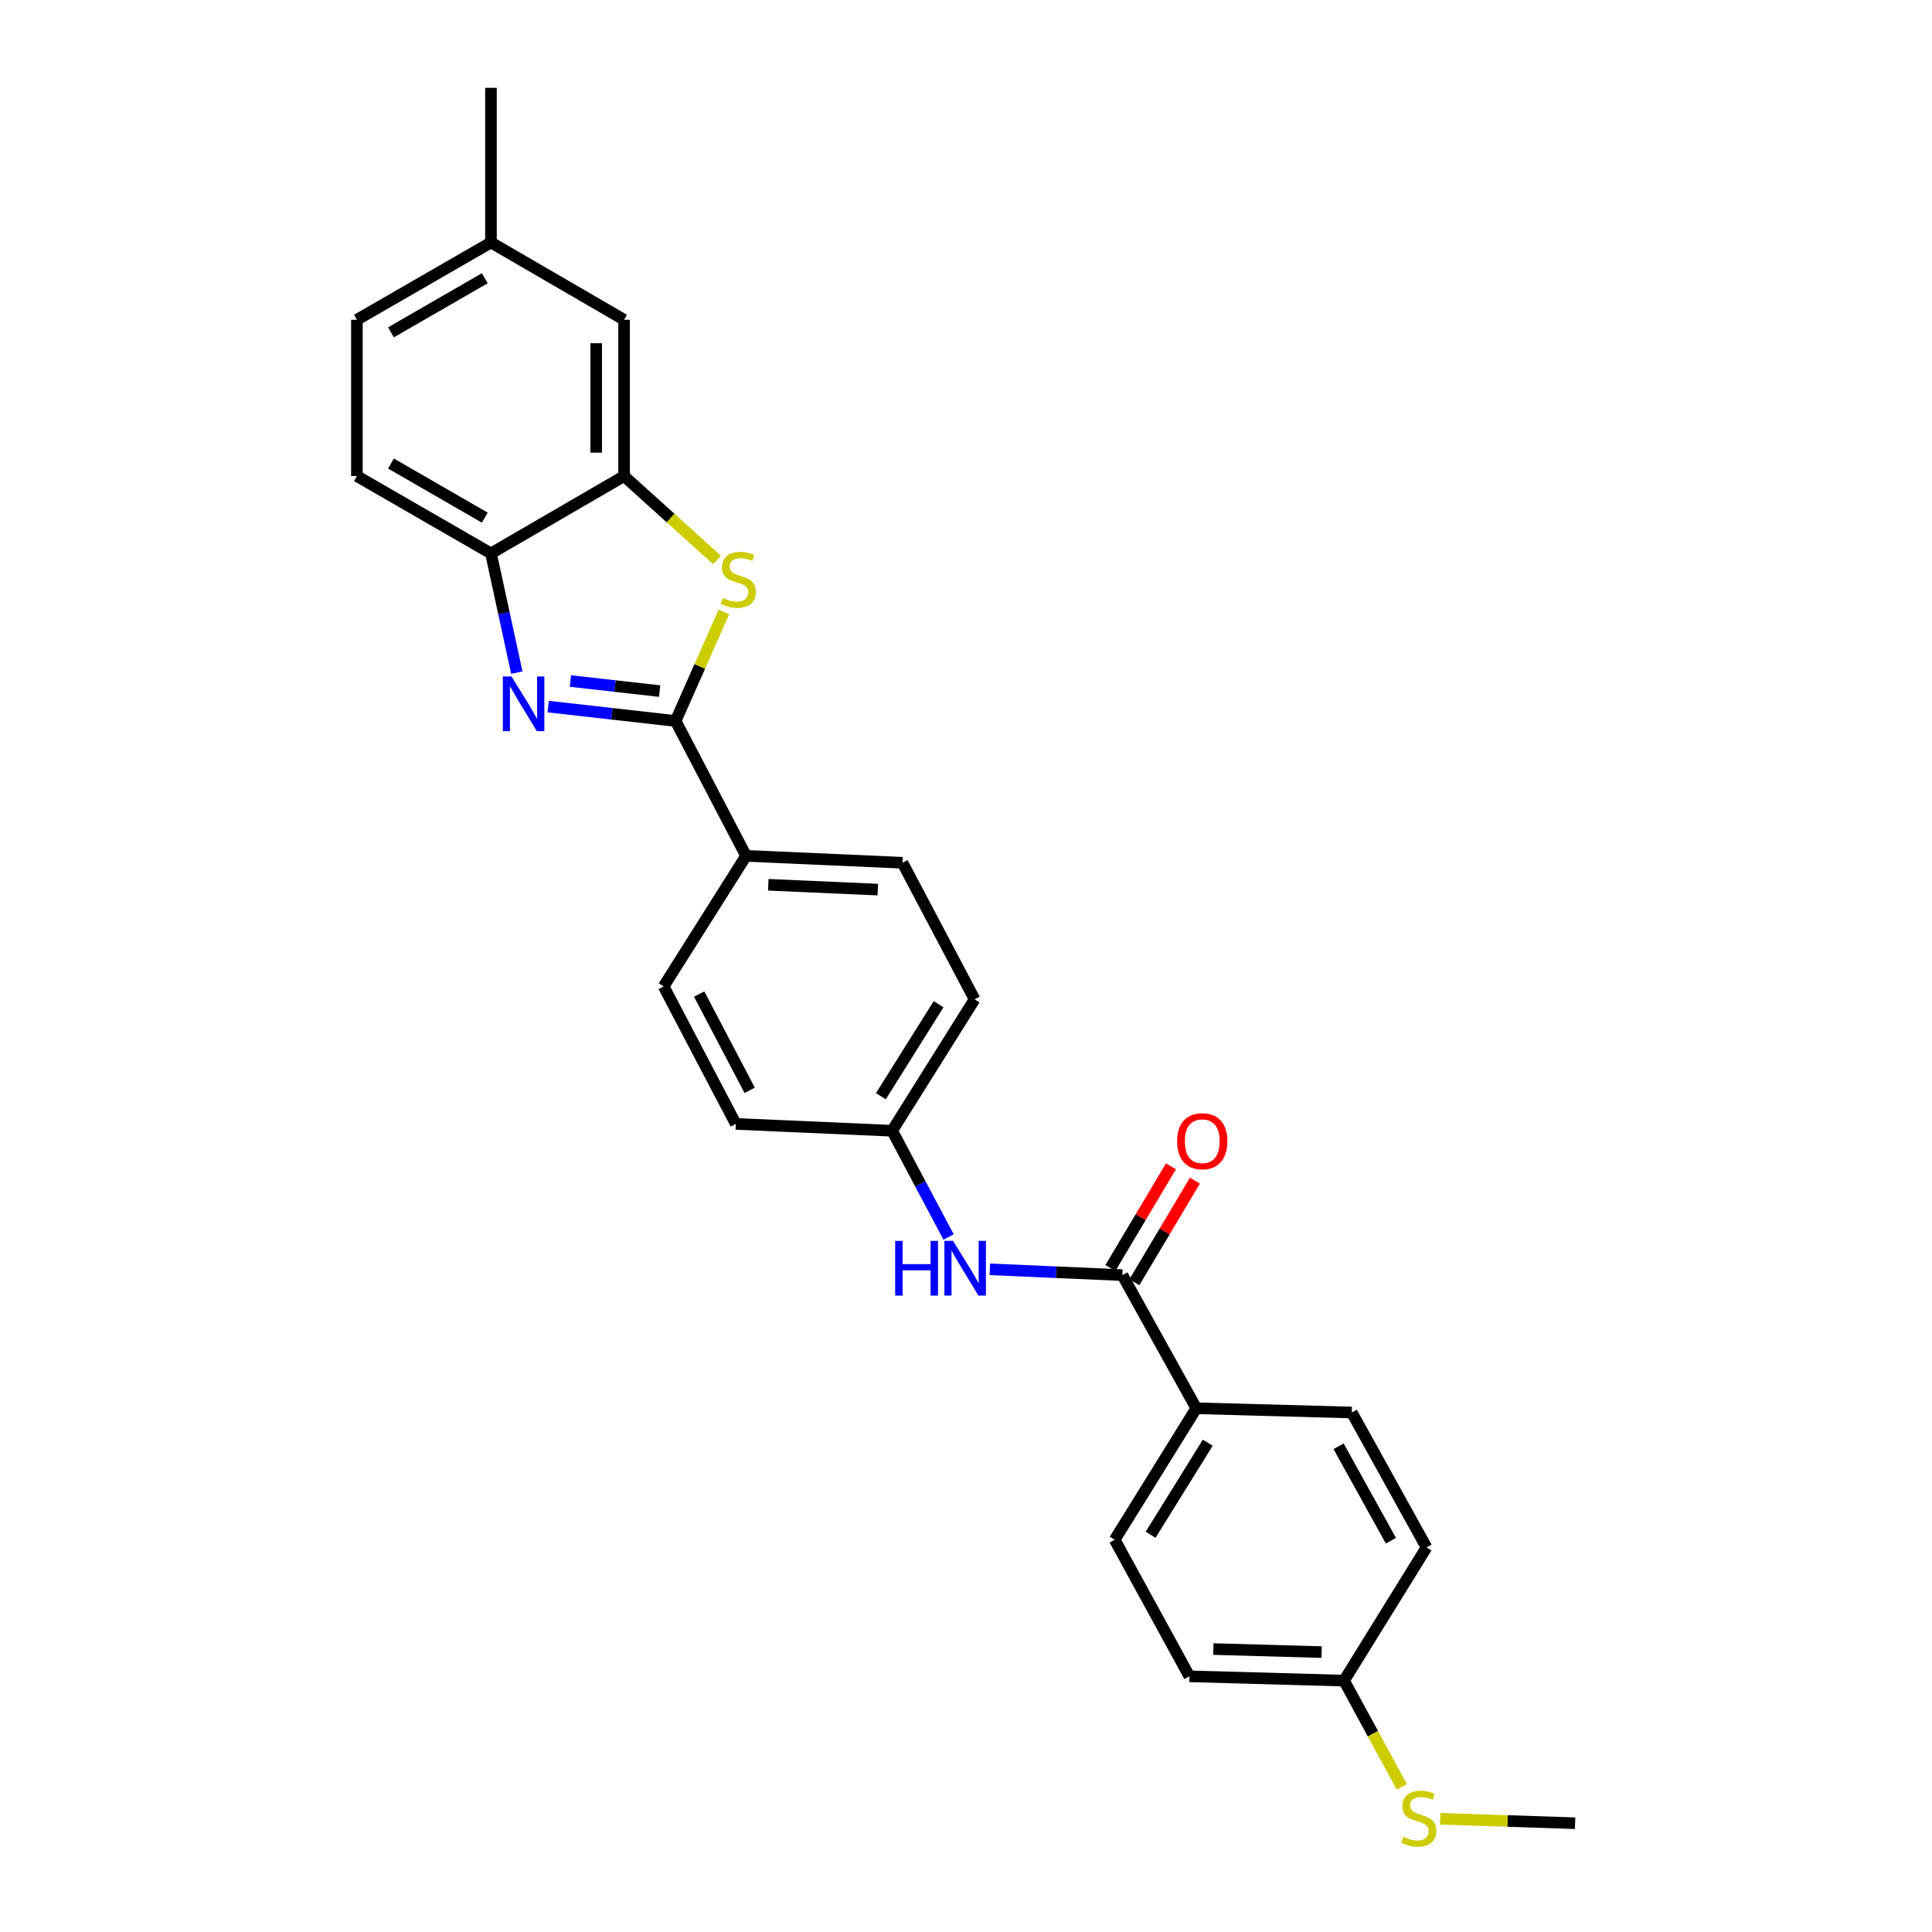 <?xml version='1.0' encoding='iso-8859-1'?>
<svg version='1.1' baseProfile='full'
              xmlns='http://www.w3.org/2000/svg'
                      xmlns:rdkit='http://www.rdkit.org/xml'
                      xmlns:xlink='http://www.w3.org/1999/xlink'
                  xml:space='preserve'
width='1000px' height='1000px' viewBox='0 0 1000 1000'>
<!-- END OF HEADER -->
<rect style='opacity:1.0;fill:#FFFFFF;stroke:none' width='1000' height='1000' x='0' y='0'> </rect>
<path class='bond-0' d='M 349.697,373.182 L 316.714,369.459' style='fill:none;fill-rule:evenodd;stroke:#000000;stroke-width:6px;stroke-linecap:butt;stroke-linejoin:miter;stroke-opacity:1' />
<path class='bond-0' d='M 316.714,369.459 L 283.731,365.735' style='fill:none;fill-rule:evenodd;stroke:#0000FF;stroke-width:6px;stroke-linecap:butt;stroke-linejoin:miter;stroke-opacity:1' />
<path class='bond-0' d='M 341.422,357.713 L 318.334,355.106' style='fill:none;fill-rule:evenodd;stroke:#000000;stroke-width:6px;stroke-linecap:butt;stroke-linejoin:miter;stroke-opacity:1' />
<path class='bond-0' d='M 318.334,355.106 L 295.246,352.5' style='fill:none;fill-rule:evenodd;stroke:#0000FF;stroke-width:6px;stroke-linecap:butt;stroke-linejoin:miter;stroke-opacity:1' />
<path class='bond-1' d='M 349.697,373.182 L 362.201,344.934' style='fill:none;fill-rule:evenodd;stroke:#000000;stroke-width:6px;stroke-linecap:butt;stroke-linejoin:miter;stroke-opacity:1' />
<path class='bond-1' d='M 362.201,344.934 L 374.705,316.686' style='fill:none;fill-rule:evenodd;stroke:#CCCC00;stroke-width:6px;stroke-linecap:butt;stroke-linejoin:miter;stroke-opacity:1' />
<path class='bond-6' d='M 349.697,373.182 L 386.16,442.994' style='fill:none;fill-rule:evenodd;stroke:#000000;stroke-width:6px;stroke-linecap:butt;stroke-linejoin:miter;stroke-opacity:1' />
<path class='bond-4' d='M 267.507,348.148 L 260.813,317.298' style='fill:none;fill-rule:evenodd;stroke:#0000FF;stroke-width:6px;stroke-linecap:butt;stroke-linejoin:miter;stroke-opacity:1' />
<path class='bond-4' d='M 260.813,317.298 L 254.12,286.448' style='fill:none;fill-rule:evenodd;stroke:#000000;stroke-width:6px;stroke-linecap:butt;stroke-linejoin:miter;stroke-opacity:1' />
<path class='bond-2' d='M 371.108,289.808 L 347.07,268.116' style='fill:none;fill-rule:evenodd;stroke:#CCCC00;stroke-width:6px;stroke-linecap:butt;stroke-linejoin:miter;stroke-opacity:1' />
<path class='bond-2' d='M 347.07,268.116 L 323.032,246.423' style='fill:none;fill-rule:evenodd;stroke:#000000;stroke-width:6px;stroke-linecap:butt;stroke-linejoin:miter;stroke-opacity:1' />
<path class='bond-8' d='M 323.032,246.423 L 323.032,165.514' style='fill:none;fill-rule:evenodd;stroke:#000000;stroke-width:6px;stroke-linecap:butt;stroke-linejoin:miter;stroke-opacity:1' />
<path class='bond-8' d='M 308.589,234.286 L 308.589,177.65' style='fill:none;fill-rule:evenodd;stroke:#000000;stroke-width:6px;stroke-linecap:butt;stroke-linejoin:miter;stroke-opacity:1' />
<path class='bond-26' d='M 323.032,246.423 L 254.12,286.448' style='fill:none;fill-rule:evenodd;stroke:#000000;stroke-width:6px;stroke-linecap:butt;stroke-linejoin:miter;stroke-opacity:1' />
<path class='bond-3' d='M 580.941,660.002 L 546.642,658.5' style='fill:none;fill-rule:evenodd;stroke:#000000;stroke-width:6px;stroke-linecap:butt;stroke-linejoin:miter;stroke-opacity:1' />
<path class='bond-3' d='M 546.642,658.5 L 512.343,656.999' style='fill:none;fill-rule:evenodd;stroke:#0000FF;stroke-width:6px;stroke-linecap:butt;stroke-linejoin:miter;stroke-opacity:1' />
<path class='bond-7' d='M 580.941,660.002 L 619.201,728.915' style='fill:none;fill-rule:evenodd;stroke:#000000;stroke-width:6px;stroke-linecap:butt;stroke-linejoin:miter;stroke-opacity:1' />
<path class='bond-9' d='M 587.145,663.699 L 602.817,637.395' style='fill:none;fill-rule:evenodd;stroke:#000000;stroke-width:6px;stroke-linecap:butt;stroke-linejoin:miter;stroke-opacity:1' />
<path class='bond-9' d='M 602.817,637.395 L 618.489,611.092' style='fill:none;fill-rule:evenodd;stroke:#FF0000;stroke-width:6px;stroke-linecap:butt;stroke-linejoin:miter;stroke-opacity:1' />
<path class='bond-9' d='M 574.737,656.306 L 590.409,630.002' style='fill:none;fill-rule:evenodd;stroke:#000000;stroke-width:6px;stroke-linecap:butt;stroke-linejoin:miter;stroke-opacity:1' />
<path class='bond-9' d='M 590.409,630.002 L 606.081,603.699' style='fill:none;fill-rule:evenodd;stroke:#FF0000;stroke-width:6px;stroke-linecap:butt;stroke-linejoin:miter;stroke-opacity:1' />
<path class='bond-10' d='M 254.12,286.448 L 184.734,246.423' style='fill:none;fill-rule:evenodd;stroke:#000000;stroke-width:6px;stroke-linecap:butt;stroke-linejoin:miter;stroke-opacity:1' />
<path class='bond-10' d='M 250.929,267.933 L 202.359,239.915' style='fill:none;fill-rule:evenodd;stroke:#000000;stroke-width:6px;stroke-linecap:butt;stroke-linejoin:miter;stroke-opacity:1' />
<path class='bond-5' d='M 490.976,640.265 L 476.374,612.773' style='fill:none;fill-rule:evenodd;stroke:#0000FF;stroke-width:6px;stroke-linecap:butt;stroke-linejoin:miter;stroke-opacity:1' />
<path class='bond-5' d='M 476.374,612.773 L 461.772,585.28' style='fill:none;fill-rule:evenodd;stroke:#000000;stroke-width:6px;stroke-linecap:butt;stroke-linejoin:miter;stroke-opacity:1' />
<path class='bond-11' d='M 386.16,442.994 L 467.116,446.564' style='fill:none;fill-rule:evenodd;stroke:#000000;stroke-width:6px;stroke-linecap:butt;stroke-linejoin:miter;stroke-opacity:1' />
<path class='bond-11' d='M 397.667,457.959 L 454.336,460.458' style='fill:none;fill-rule:evenodd;stroke:#000000;stroke-width:6px;stroke-linecap:butt;stroke-linejoin:miter;stroke-opacity:1' />
<path class='bond-12' d='M 386.16,442.994 L 343.494,510.558' style='fill:none;fill-rule:evenodd;stroke:#000000;stroke-width:6px;stroke-linecap:butt;stroke-linejoin:miter;stroke-opacity:1' />
<path class='bond-13' d='M 619.201,728.915 L 576.953,796.969' style='fill:none;fill-rule:evenodd;stroke:#000000;stroke-width:6px;stroke-linecap:butt;stroke-linejoin:miter;stroke-opacity:1' />
<path class='bond-13' d='M 625.135,746.741 L 595.561,794.379' style='fill:none;fill-rule:evenodd;stroke:#000000;stroke-width:6px;stroke-linecap:butt;stroke-linejoin:miter;stroke-opacity:1' />
<path class='bond-14' d='M 619.201,728.915 L 699.684,731.113' style='fill:none;fill-rule:evenodd;stroke:#000000;stroke-width:6px;stroke-linecap:butt;stroke-linejoin:miter;stroke-opacity:1' />
<path class='bond-17' d='M 323.032,165.514 L 254.12,125.497' style='fill:none;fill-rule:evenodd;stroke:#000000;stroke-width:6px;stroke-linecap:butt;stroke-linejoin:miter;stroke-opacity:1' />
<path class='bond-21' d='M 184.734,246.423 L 184.734,165.514' style='fill:none;fill-rule:evenodd;stroke:#000000;stroke-width:6px;stroke-linecap:butt;stroke-linejoin:miter;stroke-opacity:1' />
<path class='bond-19' d='M 467.116,446.564 L 504.445,517.25' style='fill:none;fill-rule:evenodd;stroke:#000000;stroke-width:6px;stroke-linecap:butt;stroke-linejoin:miter;stroke-opacity:1' />
<path class='bond-20' d='M 343.494,510.558 L 380.847,581.733' style='fill:none;fill-rule:evenodd;stroke:#000000;stroke-width:6px;stroke-linecap:butt;stroke-linejoin:miter;stroke-opacity:1' />
<path class='bond-20' d='M 361.887,514.522 L 388.034,564.345' style='fill:none;fill-rule:evenodd;stroke:#000000;stroke-width:6px;stroke-linecap:butt;stroke-linejoin:miter;stroke-opacity:1' />
<path class='bond-23' d='M 576.953,796.969 L 615.63,867.663' style='fill:none;fill-rule:evenodd;stroke:#000000;stroke-width:6px;stroke-linecap:butt;stroke-linejoin:miter;stroke-opacity:1' />
<path class='bond-22' d='M 699.684,731.113 L 738.369,800.957' style='fill:none;fill-rule:evenodd;stroke:#000000;stroke-width:6px;stroke-linecap:butt;stroke-linejoin:miter;stroke-opacity:1' />
<path class='bond-22' d='M 692.852,748.588 L 719.932,797.479' style='fill:none;fill-rule:evenodd;stroke:#000000;stroke-width:6px;stroke-linecap:butt;stroke-linejoin:miter;stroke-opacity:1' />
<path class='bond-15' d='M 461.772,585.28 L 380.847,581.733' style='fill:none;fill-rule:evenodd;stroke:#000000;stroke-width:6px;stroke-linecap:butt;stroke-linejoin:miter;stroke-opacity:1' />
<path class='bond-27' d='M 461.772,585.28 L 504.445,517.25' style='fill:none;fill-rule:evenodd;stroke:#000000;stroke-width:6px;stroke-linecap:butt;stroke-linejoin:miter;stroke-opacity:1' />
<path class='bond-27' d='M 455.938,567.4 L 485.809,519.78' style='fill:none;fill-rule:evenodd;stroke:#000000;stroke-width:6px;stroke-linecap:butt;stroke-linejoin:miter;stroke-opacity:1' />
<path class='bond-16' d='M 695.672,869.893 L 738.369,800.957' style='fill:none;fill-rule:evenodd;stroke:#000000;stroke-width:6px;stroke-linecap:butt;stroke-linejoin:miter;stroke-opacity:1' />
<path class='bond-18' d='M 695.672,869.893 L 710.624,897.385' style='fill:none;fill-rule:evenodd;stroke:#000000;stroke-width:6px;stroke-linecap:butt;stroke-linejoin:miter;stroke-opacity:1' />
<path class='bond-18' d='M 710.624,897.385 L 725.577,924.876' style='fill:none;fill-rule:evenodd;stroke:#CCCC00;stroke-width:6px;stroke-linecap:butt;stroke-linejoin:miter;stroke-opacity:1' />
<path class='bond-29' d='M 695.672,869.893 L 615.63,867.663' style='fill:none;fill-rule:evenodd;stroke:#000000;stroke-width:6px;stroke-linecap:butt;stroke-linejoin:miter;stroke-opacity:1' />
<path class='bond-29' d='M 684.068,855.121 L 628.039,853.559' style='fill:none;fill-rule:evenodd;stroke:#000000;stroke-width:6px;stroke-linecap:butt;stroke-linejoin:miter;stroke-opacity:1' />
<path class='bond-25' d='M 254.12,125.497 L 254.12,45.455' style='fill:none;fill-rule:evenodd;stroke:#000000;stroke-width:6px;stroke-linecap:butt;stroke-linejoin:miter;stroke-opacity:1' />
<path class='bond-28' d='M 254.12,125.497 L 184.734,165.514' style='fill:none;fill-rule:evenodd;stroke:#000000;stroke-width:6px;stroke-linecap:butt;stroke-linejoin:miter;stroke-opacity:1' />
<path class='bond-28' d='M 250.928,144.011 L 202.358,172.023' style='fill:none;fill-rule:evenodd;stroke:#000000;stroke-width:6px;stroke-linecap:butt;stroke-linejoin:miter;stroke-opacity:1' />
<path class='bond-24' d='M 745.461,941.387 L 780.363,942.54' style='fill:none;fill-rule:evenodd;stroke:#CCCC00;stroke-width:6px;stroke-linecap:butt;stroke-linejoin:miter;stroke-opacity:1' />
<path class='bond-24' d='M 780.363,942.54 L 815.266,943.693' style='fill:none;fill-rule:evenodd;stroke:#000000;stroke-width:6px;stroke-linecap:butt;stroke-linejoin:miter;stroke-opacity:1' />
<path  class='atom-1' d='M 264.751 350.139
L 274.031 365.139
Q 274.951 366.619, 276.431 369.299
Q 277.911 371.979, 277.991 372.139
L 277.991 350.139
L 281.751 350.139
L 281.751 378.459
L 277.871 378.459
L 267.911 362.059
Q 266.751 360.139, 265.511 357.939
Q 264.311 355.739, 263.951 355.059
L 263.951 378.459
L 260.271 378.459
L 260.271 350.139
L 264.751 350.139
' fill='#0000FF'/>
<path  class='atom-2' d='M 374.179 309.52
Q 374.499 309.64, 375.819 310.2
Q 377.139 310.76, 378.579 311.12
Q 380.059 311.44, 381.499 311.44
Q 384.179 311.44, 385.739 310.16
Q 387.299 308.84, 387.299 306.56
Q 387.299 305, 386.499 304.04
Q 385.739 303.08, 384.539 302.56
Q 383.339 302.04, 381.339 301.44
Q 378.819 300.68, 377.299 299.96
Q 375.819 299.24, 374.739 297.72
Q 373.699 296.2, 373.699 293.64
Q 373.699 290.08, 376.099 287.88
Q 378.539 285.68, 383.339 285.68
Q 386.619 285.68, 390.339 287.24
L 389.419 290.32
Q 386.019 288.92, 383.459 288.92
Q 380.699 288.92, 379.179 290.08
Q 377.659 291.2, 377.699 293.16
Q 377.699 294.68, 378.459 295.6
Q 379.259 296.52, 380.379 297.04
Q 381.539 297.56, 383.459 298.16
Q 386.019 298.96, 387.539 299.76
Q 389.059 300.56, 390.139 302.2
Q 391.259 303.8, 391.259 306.56
Q 391.259 310.48, 388.619 312.6
Q 386.019 314.68, 381.659 314.68
Q 379.139 314.68, 377.219 314.12
Q 375.339 313.6, 373.099 312.68
L 374.179 309.52
' fill='#CCCC00'/>
<path  class='atom-6' d='M 463.347 642.279
L 467.187 642.279
L 467.187 654.319
L 481.667 654.319
L 481.667 642.279
L 485.507 642.279
L 485.507 670.599
L 481.667 670.599
L 481.667 657.519
L 467.187 657.519
L 467.187 670.599
L 463.347 670.599
L 463.347 642.279
' fill='#0000FF'/>
<path  class='atom-6' d='M 493.307 642.279
L 502.587 657.279
Q 503.507 658.759, 504.987 661.439
Q 506.467 664.119, 506.547 664.279
L 506.547 642.279
L 510.307 642.279
L 510.307 670.599
L 506.427 670.599
L 496.467 654.199
Q 495.307 652.279, 494.067 650.079
Q 492.867 647.879, 492.507 647.199
L 492.507 670.599
L 488.827 670.599
L 488.827 642.279
L 493.307 642.279
' fill='#0000FF'/>
<path  class='atom-10' d='M 609.282 590.696
Q 609.282 583.896, 612.642 580.096
Q 616.002 576.296, 622.282 576.296
Q 628.562 576.296, 631.922 580.096
Q 635.282 583.896, 635.282 590.696
Q 635.282 597.576, 631.882 601.496
Q 628.482 605.376, 622.282 605.376
Q 616.042 605.376, 612.642 601.496
Q 609.282 597.616, 609.282 590.696
M 622.282 602.176
Q 626.602 602.176, 628.922 599.296
Q 631.282 596.376, 631.282 590.696
Q 631.282 585.136, 628.922 582.336
Q 626.602 579.496, 622.282 579.496
Q 617.962 579.496, 615.602 582.296
Q 613.282 585.096, 613.282 590.696
Q 613.282 596.416, 615.602 599.296
Q 617.962 602.176, 622.282 602.176
' fill='#FF0000'/>
<path  class='atom-19' d='M 726.357 950.741
Q 726.677 950.861, 727.997 951.421
Q 729.317 951.981, 730.757 952.341
Q 732.237 952.661, 733.677 952.661
Q 736.357 952.661, 737.917 951.381
Q 739.477 950.061, 739.477 947.781
Q 739.477 946.221, 738.677 945.261
Q 737.917 944.301, 736.717 943.781
Q 735.517 943.261, 733.517 942.661
Q 730.997 941.901, 729.477 941.181
Q 727.997 940.461, 726.917 938.941
Q 725.877 937.421, 725.877 934.861
Q 725.877 931.301, 728.277 929.101
Q 730.717 926.901, 735.517 926.901
Q 738.797 926.901, 742.517 928.461
L 741.597 931.541
Q 738.197 930.141, 735.637 930.141
Q 732.877 930.141, 731.357 931.301
Q 729.837 932.421, 729.877 934.381
Q 729.877 935.901, 730.637 936.821
Q 731.437 937.741, 732.557 938.261
Q 733.717 938.781, 735.637 939.381
Q 738.197 940.181, 739.717 940.981
Q 741.237 941.781, 742.317 943.421
Q 743.437 945.021, 743.437 947.781
Q 743.437 951.701, 740.797 953.821
Q 738.197 955.901, 733.837 955.901
Q 731.317 955.901, 729.397 955.341
Q 727.517 954.821, 725.277 953.901
L 726.357 950.741
' fill='#CCCC00'/>
</svg>

